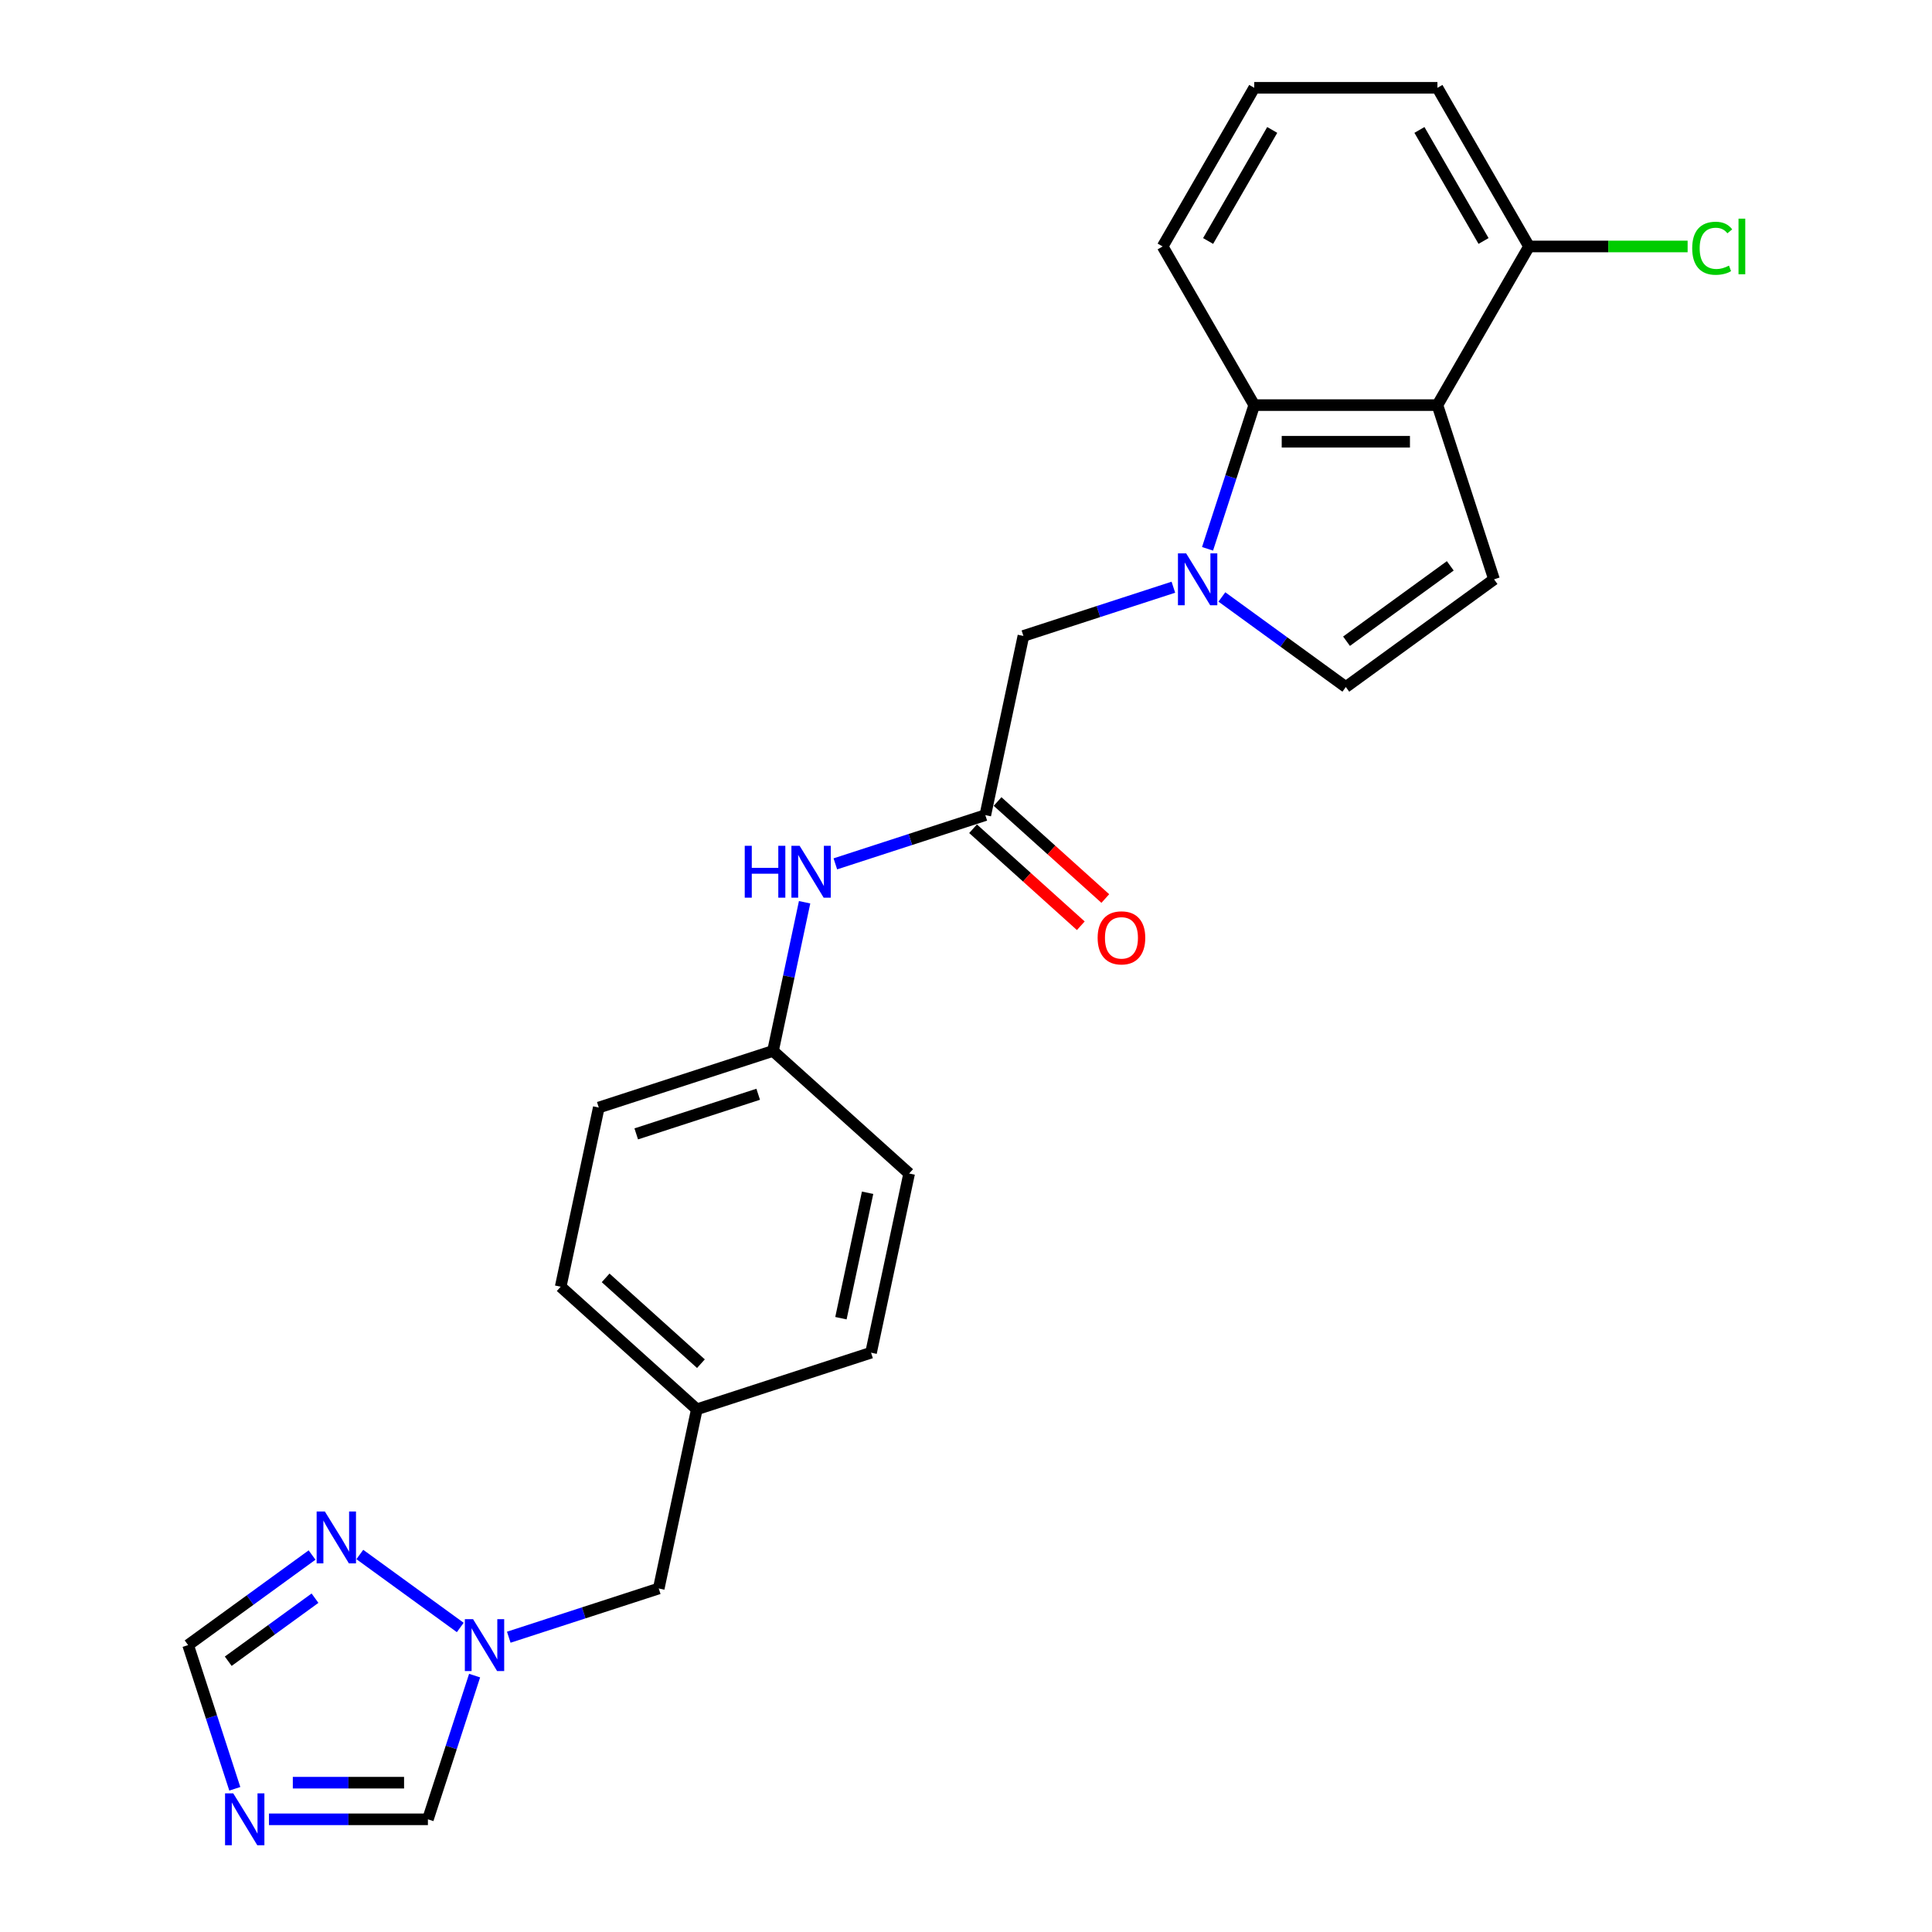 <?xml version='1.0' encoding='iso-8859-1'?>
<svg version='1.1' baseProfile='full'
              xmlns='http://www.w3.org/2000/svg'
                      xmlns:rdkit='http://www.rdkit.org/xml'
                      xmlns:xlink='http://www.w3.org/1999/xlink'
                  xml:space='preserve'
width='1000px' height='1000px' viewBox='0 0 1000 1000'>
<!-- END OF HEADER -->
<rect style='opacity:1.0;fill:#FFFFFF;stroke:none' width='1000' height='1000' x='0' y='0'> </rect>
<path class='bond-1' d='M 625.022,284.066 L 637.106,246.876' style='fill:none;fill-rule:evenodd;stroke:#0000FF;stroke-width:6px;stroke-linecap:butt;stroke-linejoin:miter;stroke-opacity:1' />
<path class='bond-1' d='M 637.106,246.876 L 649.19,209.685' style='fill:none;fill-rule:evenodd;stroke:#000000;stroke-width:6px;stroke-linecap:butt;stroke-linejoin:miter;stroke-opacity:1' />
<path class='bond-4' d='M 632.443,308.984 L 664.521,332.29' style='fill:none;fill-rule:evenodd;stroke:#0000FF;stroke-width:6px;stroke-linecap:butt;stroke-linejoin:miter;stroke-opacity:1' />
<path class='bond-4' d='M 664.521,332.29 L 696.599,355.596' style='fill:none;fill-rule:evenodd;stroke:#000000;stroke-width:6px;stroke-linecap:butt;stroke-linejoin:miter;stroke-opacity:1' />
<path class='bond-10' d='M 607.335,303.942 L 568.524,316.553' style='fill:none;fill-rule:evenodd;stroke:#0000FF;stroke-width:6px;stroke-linecap:butt;stroke-linejoin:miter;stroke-opacity:1' />
<path class='bond-10' d='M 568.524,316.553 L 529.712,329.164' style='fill:none;fill-rule:evenodd;stroke:#000000;stroke-width:6px;stroke-linecap:butt;stroke-linejoin:miter;stroke-opacity:1' />
<path class='bond-0' d='M 744.009,209.685 L 649.19,209.685' style='fill:none;fill-rule:evenodd;stroke:#000000;stroke-width:6px;stroke-linecap:butt;stroke-linejoin:miter;stroke-opacity:1' />
<path class='bond-0' d='M 729.786,228.649 L 663.413,228.649' style='fill:none;fill-rule:evenodd;stroke:#000000;stroke-width:6px;stroke-linecap:butt;stroke-linejoin:miter;stroke-opacity:1' />
<path class='bond-12' d='M 744.009,209.685 L 791.418,127.57' style='fill:none;fill-rule:evenodd;stroke:#000000;stroke-width:6px;stroke-linecap:butt;stroke-linejoin:miter;stroke-opacity:1' />
<path class='bond-25' d='M 744.009,209.685 L 773.309,299.863' style='fill:none;fill-rule:evenodd;stroke:#000000;stroke-width:6px;stroke-linecap:butt;stroke-linejoin:miter;stroke-opacity:1' />
<path class='bond-18' d='M 649.19,209.685 L 601.781,127.57' style='fill:none;fill-rule:evenodd;stroke:#000000;stroke-width:6px;stroke-linecap:butt;stroke-linejoin:miter;stroke-opacity:1' />
<path class='bond-2' d='M 773.309,299.863 L 696.599,355.596' style='fill:none;fill-rule:evenodd;stroke:#000000;stroke-width:6px;stroke-linecap:butt;stroke-linejoin:miter;stroke-opacity:1' />
<path class='bond-2' d='M 750.656,292.881 L 696.959,331.894' style='fill:none;fill-rule:evenodd;stroke:#000000;stroke-width:6px;stroke-linecap:butt;stroke-linejoin:miter;stroke-opacity:1' />
<path class='bond-3' d='M 139.221,941.675 L 180.354,941.675' style='fill:none;fill-rule:evenodd;stroke:#0000FF;stroke-width:6px;stroke-linecap:butt;stroke-linejoin:miter;stroke-opacity:1' />
<path class='bond-3' d='M 180.354,941.675 L 221.486,941.675' style='fill:none;fill-rule:evenodd;stroke:#000000;stroke-width:6px;stroke-linecap:butt;stroke-linejoin:miter;stroke-opacity:1' />
<path class='bond-3' d='M 151.561,922.712 L 180.354,922.712' style='fill:none;fill-rule:evenodd;stroke:#0000FF;stroke-width:6px;stroke-linecap:butt;stroke-linejoin:miter;stroke-opacity:1' />
<path class='bond-3' d='M 180.354,922.712 L 209.146,922.712' style='fill:none;fill-rule:evenodd;stroke:#000000;stroke-width:6px;stroke-linecap:butt;stroke-linejoin:miter;stroke-opacity:1' />
<path class='bond-28' d='M 121.535,925.878 L 109.451,888.688' style='fill:none;fill-rule:evenodd;stroke:#0000FF;stroke-width:6px;stroke-linecap:butt;stroke-linejoin:miter;stroke-opacity:1' />
<path class='bond-28' d='M 109.451,888.688 L 97.367,851.497' style='fill:none;fill-rule:evenodd;stroke:#000000;stroke-width:6px;stroke-linecap:butt;stroke-linejoin:miter;stroke-opacity:1' />
<path class='bond-5' d='M 263.34,847.418 L 302.152,834.808' style='fill:none;fill-rule:evenodd;stroke:#0000FF;stroke-width:6px;stroke-linecap:butt;stroke-linejoin:miter;stroke-opacity:1' />
<path class='bond-5' d='M 302.152,834.808 L 340.964,822.197' style='fill:none;fill-rule:evenodd;stroke:#000000;stroke-width:6px;stroke-linecap:butt;stroke-linejoin:miter;stroke-opacity:1' />
<path class='bond-6' d='M 238.233,842.376 L 186.243,804.604' style='fill:none;fill-rule:evenodd;stroke:#0000FF;stroke-width:6px;stroke-linecap:butt;stroke-linejoin:miter;stroke-opacity:1' />
<path class='bond-9' d='M 245.654,867.294 L 233.57,904.485' style='fill:none;fill-rule:evenodd;stroke:#0000FF;stroke-width:6px;stroke-linecap:butt;stroke-linejoin:miter;stroke-opacity:1' />
<path class='bond-9' d='M 233.57,904.485 L 221.486,941.675' style='fill:none;fill-rule:evenodd;stroke:#000000;stroke-width:6px;stroke-linecap:butt;stroke-linejoin:miter;stroke-opacity:1' />
<path class='bond-8' d='M 161.523,804.885 L 129.445,828.191' style='fill:none;fill-rule:evenodd;stroke:#0000FF;stroke-width:6px;stroke-linecap:butt;stroke-linejoin:miter;stroke-opacity:1' />
<path class='bond-8' d='M 129.445,828.191 L 97.367,851.497' style='fill:none;fill-rule:evenodd;stroke:#000000;stroke-width:6px;stroke-linecap:butt;stroke-linejoin:miter;stroke-opacity:1' />
<path class='bond-8' d='M 163.046,827.219 L 140.591,843.533' style='fill:none;fill-rule:evenodd;stroke:#0000FF;stroke-width:6px;stroke-linecap:butt;stroke-linejoin:miter;stroke-opacity:1' />
<path class='bond-8' d='M 140.591,843.533 L 118.137,859.848' style='fill:none;fill-rule:evenodd;stroke:#000000;stroke-width:6px;stroke-linecap:butt;stroke-linejoin:miter;stroke-opacity:1' />
<path class='bond-7' d='M 509.998,421.91 L 529.712,329.164' style='fill:none;fill-rule:evenodd;stroke:#000000;stroke-width:6px;stroke-linecap:butt;stroke-linejoin:miter;stroke-opacity:1' />
<path class='bond-11' d='M 509.998,421.91 L 471.186,434.521' style='fill:none;fill-rule:evenodd;stroke:#000000;stroke-width:6px;stroke-linecap:butt;stroke-linejoin:miter;stroke-opacity:1' />
<path class='bond-11' d='M 471.186,434.521 L 432.374,447.132' style='fill:none;fill-rule:evenodd;stroke:#0000FF;stroke-width:6px;stroke-linecap:butt;stroke-linejoin:miter;stroke-opacity:1' />
<path class='bond-13' d='M 503.653,428.956 L 531.537,454.063' style='fill:none;fill-rule:evenodd;stroke:#000000;stroke-width:6px;stroke-linecap:butt;stroke-linejoin:miter;stroke-opacity:1' />
<path class='bond-13' d='M 531.537,454.063 L 559.42,479.169' style='fill:none;fill-rule:evenodd;stroke:#FF0000;stroke-width:6px;stroke-linecap:butt;stroke-linejoin:miter;stroke-opacity:1' />
<path class='bond-13' d='M 516.342,414.864 L 544.226,439.97' style='fill:none;fill-rule:evenodd;stroke:#000000;stroke-width:6px;stroke-linecap:butt;stroke-linejoin:miter;stroke-opacity:1' />
<path class='bond-13' d='M 544.226,439.97 L 572.109,465.077' style='fill:none;fill-rule:evenodd;stroke:#FF0000;stroke-width:6px;stroke-linecap:butt;stroke-linejoin:miter;stroke-opacity:1' />
<path class='bond-15' d='M 416.462,467.007 L 408.284,505.482' style='fill:none;fill-rule:evenodd;stroke:#0000FF;stroke-width:6px;stroke-linecap:butt;stroke-linejoin:miter;stroke-opacity:1' />
<path class='bond-15' d='M 408.284,505.482 L 400.106,543.957' style='fill:none;fill-rule:evenodd;stroke:#000000;stroke-width:6px;stroke-linecap:butt;stroke-linejoin:miter;stroke-opacity:1' />
<path class='bond-17' d='M 791.418,127.57 L 832.465,127.57' style='fill:none;fill-rule:evenodd;stroke:#000000;stroke-width:6px;stroke-linecap:butt;stroke-linejoin:miter;stroke-opacity:1' />
<path class='bond-17' d='M 832.465,127.57 L 873.512,127.57' style='fill:none;fill-rule:evenodd;stroke:#00CC00;stroke-width:6px;stroke-linecap:butt;stroke-linejoin:miter;stroke-opacity:1' />
<path class='bond-26' d='M 791.418,127.57 L 744.009,45.455' style='fill:none;fill-rule:evenodd;stroke:#000000;stroke-width:6px;stroke-linecap:butt;stroke-linejoin:miter;stroke-opacity:1' />
<path class='bond-26' d='M 767.883,124.734 L 734.697,67.254' style='fill:none;fill-rule:evenodd;stroke:#000000;stroke-width:6px;stroke-linecap:butt;stroke-linejoin:miter;stroke-opacity:1' />
<path class='bond-14' d='M 340.964,822.197 L 360.678,729.45' style='fill:none;fill-rule:evenodd;stroke:#000000;stroke-width:6px;stroke-linecap:butt;stroke-linejoin:miter;stroke-opacity:1' />
<path class='bond-19' d='M 400.106,543.957 L 309.928,573.258' style='fill:none;fill-rule:evenodd;stroke:#000000;stroke-width:6px;stroke-linecap:butt;stroke-linejoin:miter;stroke-opacity:1' />
<path class='bond-19' d='M 392.439,566.388 L 329.315,586.898' style='fill:none;fill-rule:evenodd;stroke:#000000;stroke-width:6px;stroke-linecap:butt;stroke-linejoin:miter;stroke-opacity:1' />
<path class='bond-20' d='M 400.106,543.957 L 470.57,607.403' style='fill:none;fill-rule:evenodd;stroke:#000000;stroke-width:6px;stroke-linecap:butt;stroke-linejoin:miter;stroke-opacity:1' />
<path class='bond-16' d='M 360.678,729.45 L 450.856,700.15' style='fill:none;fill-rule:evenodd;stroke:#000000;stroke-width:6px;stroke-linecap:butt;stroke-linejoin:miter;stroke-opacity:1' />
<path class='bond-27' d='M 360.678,729.45 L 290.214,666.004' style='fill:none;fill-rule:evenodd;stroke:#000000;stroke-width:6px;stroke-linecap:butt;stroke-linejoin:miter;stroke-opacity:1' />
<path class='bond-27' d='M 362.798,705.841 L 313.473,661.428' style='fill:none;fill-rule:evenodd;stroke:#000000;stroke-width:6px;stroke-linecap:butt;stroke-linejoin:miter;stroke-opacity:1' />
<path class='bond-23' d='M 601.781,127.57 L 649.19,45.455' style='fill:none;fill-rule:evenodd;stroke:#000000;stroke-width:6px;stroke-linecap:butt;stroke-linejoin:miter;stroke-opacity:1' />
<path class='bond-23' d='M 625.315,124.734 L 658.502,67.254' style='fill:none;fill-rule:evenodd;stroke:#000000;stroke-width:6px;stroke-linecap:butt;stroke-linejoin:miter;stroke-opacity:1' />
<path class='bond-22' d='M 309.928,573.258 L 290.214,666.004' style='fill:none;fill-rule:evenodd;stroke:#000000;stroke-width:6px;stroke-linecap:butt;stroke-linejoin:miter;stroke-opacity:1' />
<path class='bond-21' d='M 470.57,607.403 L 450.856,700.15' style='fill:none;fill-rule:evenodd;stroke:#000000;stroke-width:6px;stroke-linecap:butt;stroke-linejoin:miter;stroke-opacity:1' />
<path class='bond-21' d='M 449.064,617.372 L 435.264,682.295' style='fill:none;fill-rule:evenodd;stroke:#000000;stroke-width:6px;stroke-linecap:butt;stroke-linejoin:miter;stroke-opacity:1' />
<path class='bond-24' d='M 649.19,45.455 L 744.009,45.455' style='fill:none;fill-rule:evenodd;stroke:#000000;stroke-width:6px;stroke-linecap:butt;stroke-linejoin:miter;stroke-opacity:1' />
<path  class='atom-0' d='M 613.954 286.437
L 622.753 300.659
Q 623.625 302.063, 625.029 304.604
Q 626.432 307.145, 626.508 307.297
L 626.508 286.437
L 630.073 286.437
L 630.073 313.289
L 626.394 313.289
L 616.95 297.739
Q 615.85 295.919, 614.674 293.833
Q 613.537 291.746, 613.195 291.102
L 613.195 313.289
L 609.706 313.289
L 609.706 286.437
L 613.954 286.437
' fill='#0000FF'/>
<path  class='atom-4' d='M 120.732 928.249
L 129.531 942.472
Q 130.403 943.875, 131.807 946.416
Q 133.21 948.957, 133.286 949.109
L 133.286 928.249
L 136.851 928.249
L 136.851 955.102
L 133.172 955.102
L 123.728 939.551
Q 122.628 937.731, 121.452 935.645
Q 120.315 933.559, 119.973 932.914
L 119.973 955.102
L 116.484 955.102
L 116.484 928.249
L 120.732 928.249
' fill='#0000FF'/>
<path  class='atom-6' d='M 244.851 838.071
L 253.65 852.294
Q 254.522 853.697, 255.926 856.238
Q 257.329 858.78, 257.405 858.931
L 257.405 838.071
L 260.97 838.071
L 260.97 864.924
L 257.291 864.924
L 247.847 849.374
Q 246.747 847.553, 245.571 845.467
Q 244.434 843.381, 244.092 842.736
L 244.092 864.924
L 240.603 864.924
L 240.603 838.071
L 244.851 838.071
' fill='#0000FF'/>
<path  class='atom-7' d='M 168.141 782.338
L 176.94 796.561
Q 177.813 797.964, 179.216 800.505
Q 180.619 803.047, 180.695 803.198
L 180.695 782.338
L 184.26 782.338
L 184.26 809.191
L 180.581 809.191
L 171.137 793.641
Q 170.037 791.82, 168.862 789.734
Q 167.724 787.648, 167.382 787.003
L 167.382 809.191
L 163.893 809.191
L 163.893 782.338
L 168.141 782.338
' fill='#0000FF'/>
<path  class='atom-12' d='M 385.477 437.784
L 389.118 437.784
L 389.118 449.2
L 402.847 449.2
L 402.847 437.784
L 406.488 437.784
L 406.488 464.637
L 402.847 464.637
L 402.847 452.235
L 389.118 452.235
L 389.118 464.637
L 385.477 464.637
L 385.477 437.784
' fill='#0000FF'/>
<path  class='atom-12' d='M 413.884 437.784
L 422.683 452.007
Q 423.556 453.41, 424.959 455.952
Q 426.362 458.493, 426.438 458.644
L 426.438 437.784
L 430.003 437.784
L 430.003 464.637
L 426.324 464.637
L 416.881 449.087
Q 415.781 447.266, 414.605 445.18
Q 413.467 443.094, 413.126 442.449
L 413.126 464.637
L 409.636 464.637
L 409.636 437.784
L 413.884 437.784
' fill='#0000FF'/>
<path  class='atom-14' d='M 568.135 485.432
Q 568.135 478.984, 571.321 475.381
Q 574.507 471.778, 580.462 471.778
Q 586.416 471.778, 589.602 475.381
Q 592.788 478.984, 592.788 485.432
Q 592.788 491.955, 589.564 495.672
Q 586.34 499.351, 580.462 499.351
Q 574.545 499.351, 571.321 495.672
Q 568.135 491.993, 568.135 485.432
M 580.462 496.317
Q 584.558 496.317, 586.758 493.586
Q 588.995 490.818, 588.995 485.432
Q 588.995 480.16, 586.758 477.505
Q 584.558 474.812, 580.462 474.812
Q 576.365 474.812, 574.128 477.467
Q 571.928 480.122, 571.928 485.432
Q 571.928 490.856, 574.128 493.586
Q 576.365 496.317, 580.462 496.317
' fill='#FF0000'/>
<path  class='atom-18' d='M 875.882 128.499
Q 875.882 121.824, 878.992 118.335
Q 882.14 114.807, 888.095 114.807
Q 893.632 114.807, 896.591 118.714
L 894.087 120.762
Q 891.926 117.917, 888.095 117.917
Q 884.037 117.917, 881.875 120.648
Q 879.751 123.341, 879.751 128.499
Q 879.751 133.809, 881.951 136.54
Q 884.188 139.27, 888.512 139.27
Q 891.47 139.27, 894.922 137.488
L 895.984 140.332
Q 894.58 141.243, 892.457 141.774
Q 890.333 142.305, 887.981 142.305
Q 882.14 142.305, 878.992 138.739
Q 875.882 135.174, 875.882 128.499
' fill='#00CC00'/>
<path  class='atom-18' d='M 899.852 113.176
L 903.342 113.176
L 903.342 141.963
L 899.852 141.963
L 899.852 113.176
' fill='#00CC00'/>
</svg>
